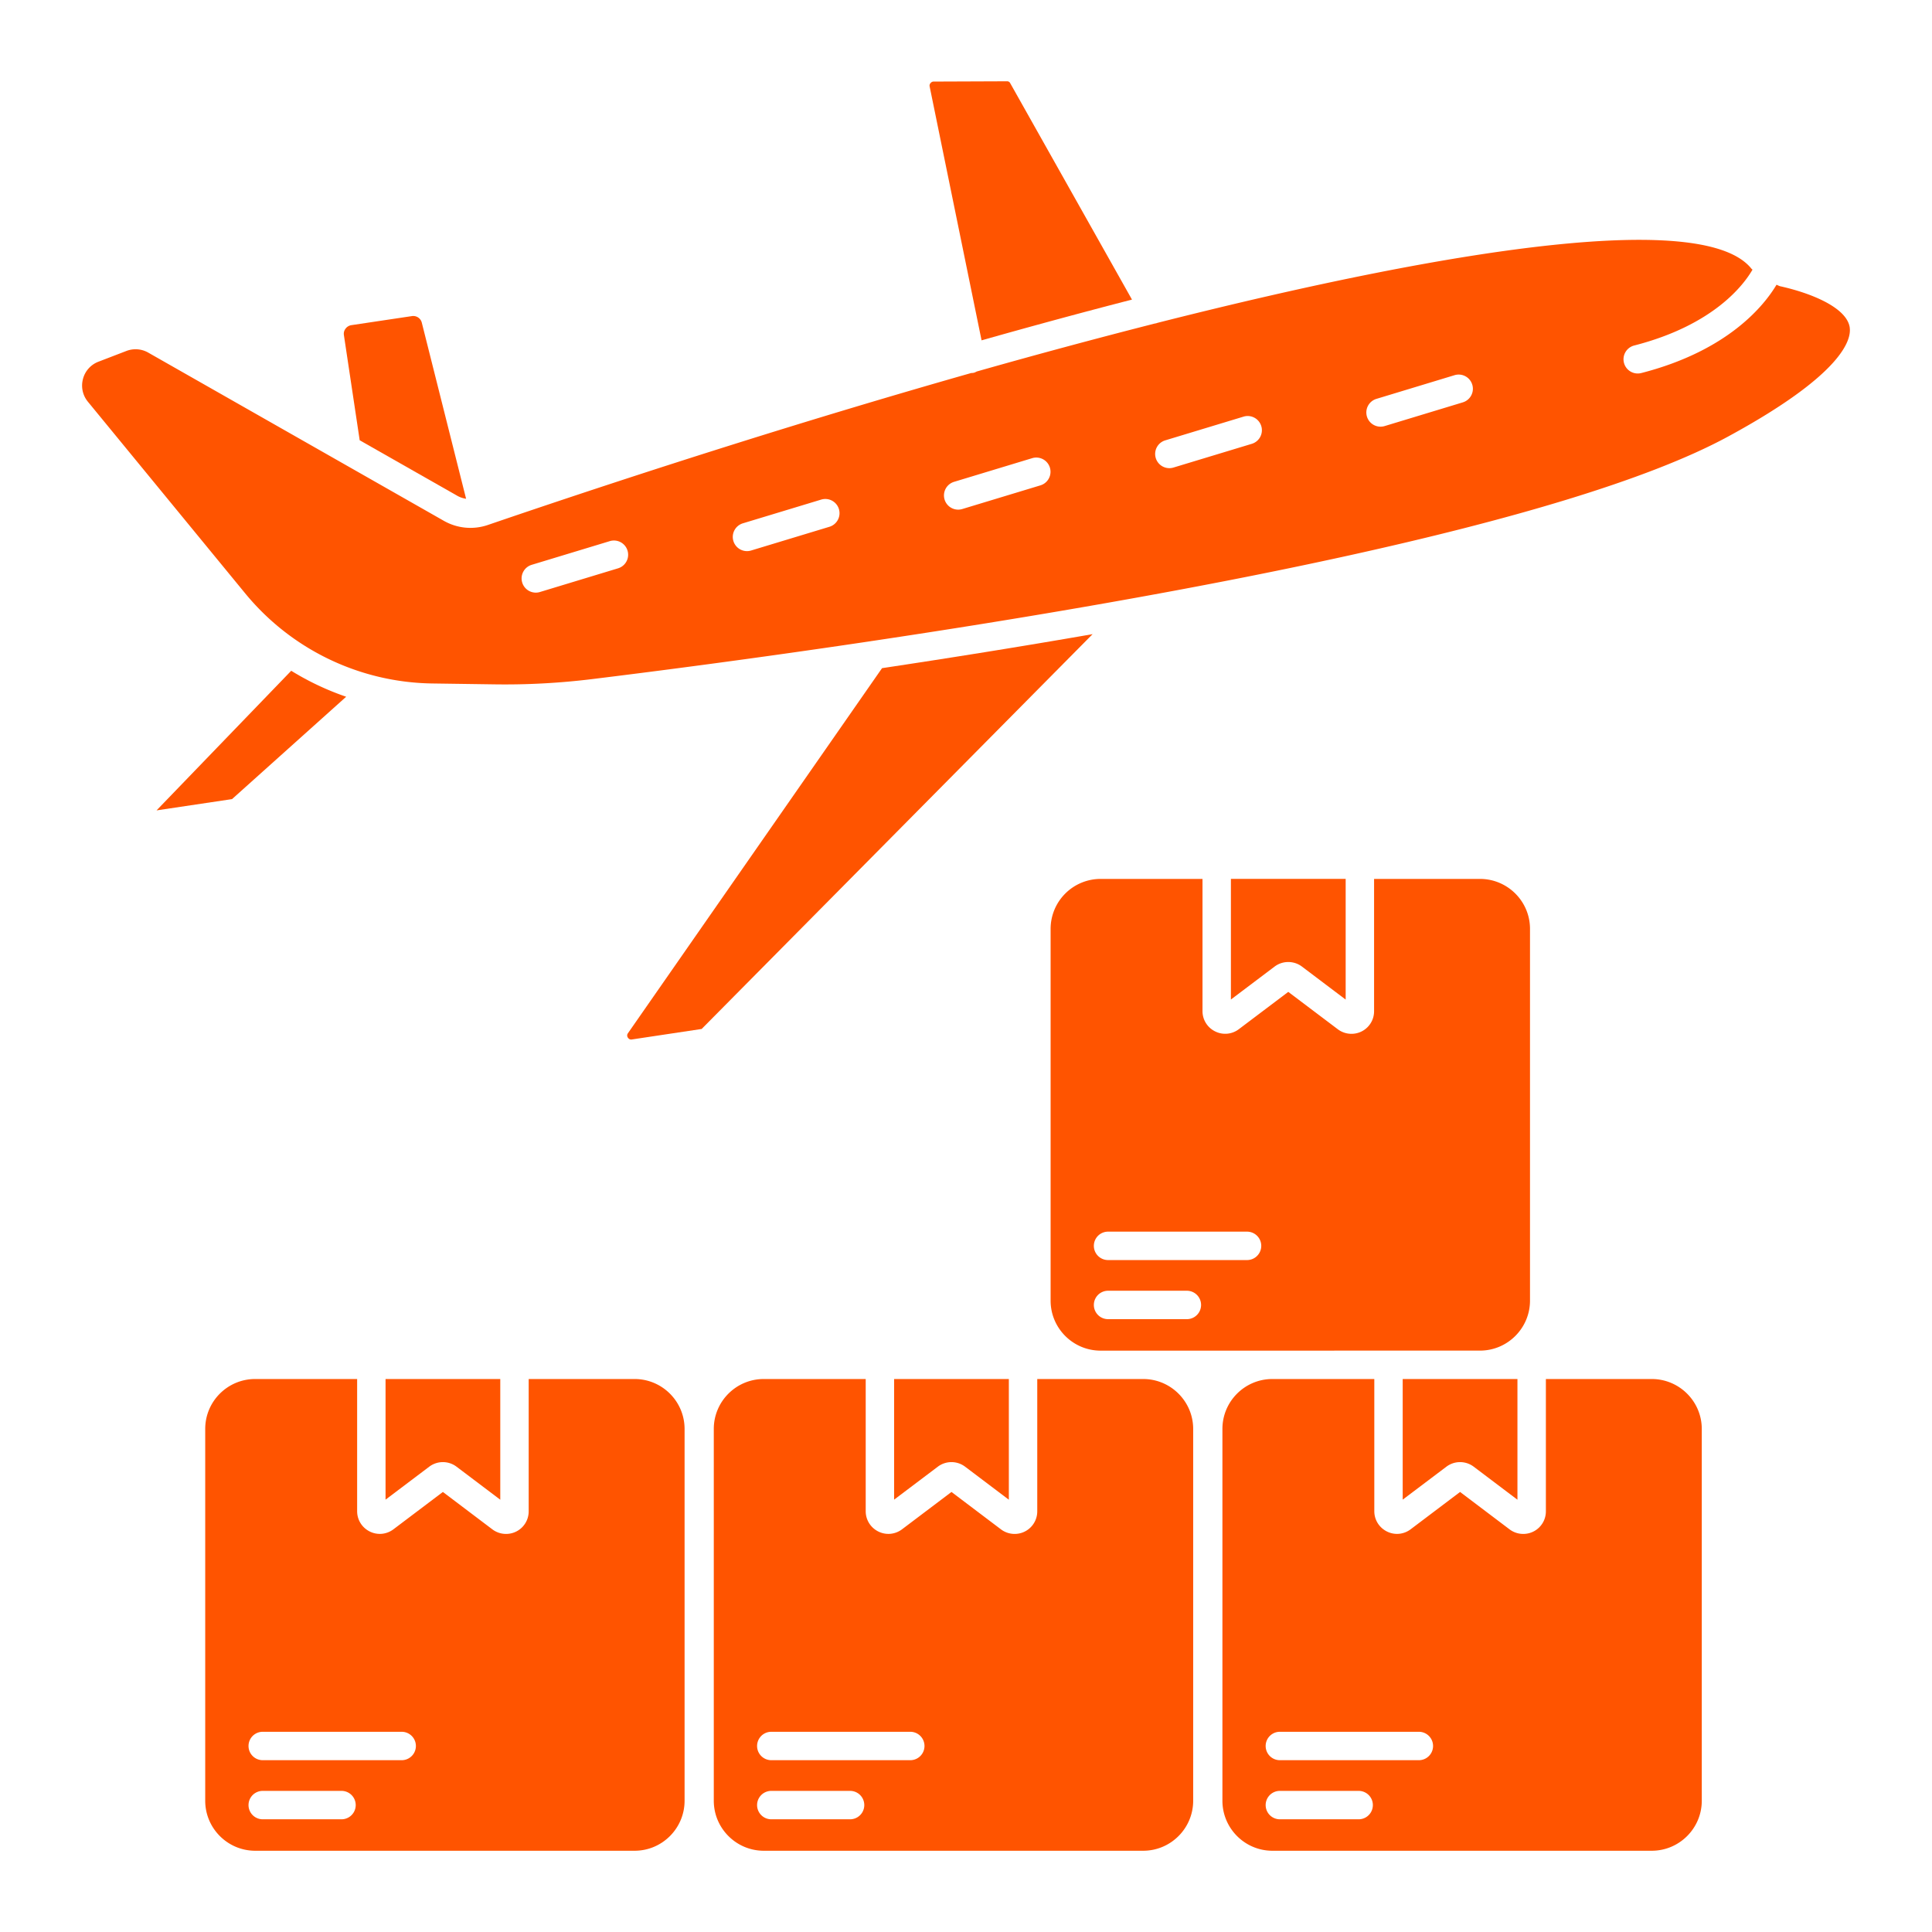 <svg xmlns="http://www.w3.org/2000/svg" xmlns:xlink="http://www.w3.org/1999/xlink" width="512" height="512" x="0" y="0" viewBox="0 0 68 68" style="enable-background:new 0 0 512 512" xml:space="preserve" class=""><g><path d="M16.113 17.46a.898.898 0 0 0 .292.095l-1.56-6.202a.31.31 0 0 0-.342-.228l-2.14.32a.316.316 0 0 0-.203.126.293.293 0 0 0-.056.221l.556 3.704zM12.184 24.523a9.657 9.657 0 0 1-1.934-.914l-4.74 4.914 2.657-.397zM39.842 10.545l-4.287-7.619a.117.117 0 0 0-.104-.065l-2.599.01c-.05.002-.087.037-.103.057a.135.135 0 0 0-.029.113l1.828 8.938c1.75-.495 3.526-.979 5.294-1.434zM31.045 23.517l-8.944 12.85a.13.13 0 0 0-.003.152c.019.03.064.08.14.067l2.458-.37 13.76-13.896c-2.569.447-5.082.847-7.411 1.197z" fill="#ff5400" opacity="1" data-original="#000000"></path><path d="M65.105 11.53c-.098-.694-1.328-1.207-2.448-1.455-.047-.011-.085-.038-.13-.052-.423.71-1.683 2.317-4.76 3.107a.5.5 0 0 1-.249-.969c2.818-.724 3.867-2.154 4.164-2.67-.01-.012-.027-.02-.037-.033-1.607-2.017-10.038-.848-20.893 1.902-.034.01-.067.024-.102.026a240.617 240.617 0 0 0-6.27 1.689c-.036.017-.07.038-.11.046a.434.434 0 0 1-.086.008c-5.477 1.557-11.303 3.396-17.018 5.35a1.891 1.891 0 0 1-1.548-.15L5.216 12.41a.9.9 0 0 0-.768-.057l-.981.377a.89.89 0 0 0-.547.61.893.893 0 0 0 .174.8l5.529 6.736a8.68 8.68 0 0 0 6.6 3.18l2.178.031a25.173 25.173 0 0 0 3.423-.183c2.115-.259 5.663-.715 9.83-1.337.015-.004.03-.005.045-.007 10.308-1.539 24.398-4.09 30.115-7.19 4.05-2.198 4.35-3.416 4.29-3.838zm-43.348 8.472-2.75.834a.5.5 0 1 1-.29-.957l2.75-.834a.5.5 0 0 1 .29.957zm7.433-1.46-2.75.833a.5.5 0 1 1-.29-.957l2.75-.833a.5.5 0 1 1 .29.957zm7.433-1.46-2.75.833a.5.5 0 1 1-.29-.957l2.75-.833a.5.5 0 0 1 .29.957zm7.433-1.46-2.75.833a.5.5 0 1 1-.29-.957l2.75-.833a.5.5 0 1 1 .29.957zm7.433-1.461-2.75.834a.5.5 0 1 1-.29-.957l2.75-.834a.5.5 0 0 1 .29.957zM45.342 33.86c.17 0 .34.053.482.16l1.539 1.162v-4.248h-4.039v4.246l1.538-1.16a.795.795 0 0 1 .48-.16zM44.782 65.14h13.355c.97 0 1.76-.79 1.76-1.76V50.295c0-.97-.79-1.758-1.76-1.758H54.41v4.652a.794.794 0 0 1-.8.8.798.798 0 0 1-.48-.162l-1.74-1.315-1.74 1.314c-.243.183-.563.214-.836.077s-.443-.41-.443-.714v-4.652h-3.59c-.968 0-1.756.788-1.756 1.756V63.38c0 .97.789 1.76 1.758 1.76zm.265-4.187h4.892a.5.5 0 0 1 0 1h-4.892a.5.5 0 0 1 0-1zm0 2.08h2.773a.5.5 0 1 1 0 1h-2.773a.5.5 0 0 1 0-1z" fill="#ff5400" opacity="1" data-original="#000000"></path><path d="M49.37 48.537v4.246l1.538-1.16a.798.798 0 0 1 .961-.001l1.54 1.163v-4.248H49.37zM26.882 65.14h13.355c.97 0 1.759-.79 1.759-1.76V50.295c0-.97-.79-1.758-1.759-1.758h-3.729v4.652a.794.794 0 0 1-.799.8.798.798 0 0 1-.48-.162l-1.74-1.315-1.74 1.314c-.243.183-.564.214-.837.077s-.442-.41-.442-.714v-4.652h-3.59c-.969 0-1.757.788-1.757 1.756V63.38c0 .97.79 1.76 1.759 1.76zm.265-4.187h4.892a.5.5 0 0 1 0 1h-4.892a.5.5 0 0 1 0-1zm0 2.08h2.773a.5.5 0 1 1 0 1h-2.773a.5.5 0 0 1 0-1z" fill="#ff5400" opacity="1" data-original="#000000"></path><path d="M33.007 51.623a.798.798 0 0 1 .961-.001l1.54 1.163v-4.248H31.47v4.246zM48.87 47.537h3.221c.97 0 1.76-.79 1.76-1.76V32.693c0-.97-.79-1.758-1.76-1.758h-3.728v4.652a.794.794 0 0 1-.8.8.795.795 0 0 1-.48-.163l-1.74-1.313-1.74 1.313a.792.792 0 0 1-.836.077.793.793 0 0 1-.443-.714v-4.652h-3.59a1.76 1.76 0 0 0-1.756 1.757v13.087c0 .97.789 1.759 1.759 1.759h6.043zm-7.095-1.107H39a.5.5 0 0 1 0-1h2.774a.5.5 0 0 1 0 1zm2.118-2.08H39a.5.5 0 1 1 0-1h4.892a.5.5 0 0 1 0 1zM15.107 51.623a.798.798 0 0 1 .961-.001l1.54 1.163v-4.248H13.57v4.246z" fill="#ff5400" opacity="1" data-original="#000000"></path><path d="M8.982 65.14h13.355c.97 0 1.758-.79 1.758-1.76V50.295c0-.97-.789-1.758-1.758-1.758h-3.729v4.652a.794.794 0 0 1-.8.8.798.798 0 0 1-.48-.162l-1.74-1.315-1.74 1.314c-.243.183-.563.214-.836.077s-.442-.41-.442-.714v-4.652H8.98c-.97 0-1.757.788-1.757 1.756V63.38c0 .97.789 1.76 1.759 1.76zm.265-4.187h4.891a.5.5 0 0 1 0 1H9.247a.5.5 0 0 1 0-1zm0 2.08h2.773a.5.5 0 1 1 0 1H9.247a.5.5 0 0 1 0-1z" fill="#ff5400" opacity="1" data-original="#000000"></path></g></svg>